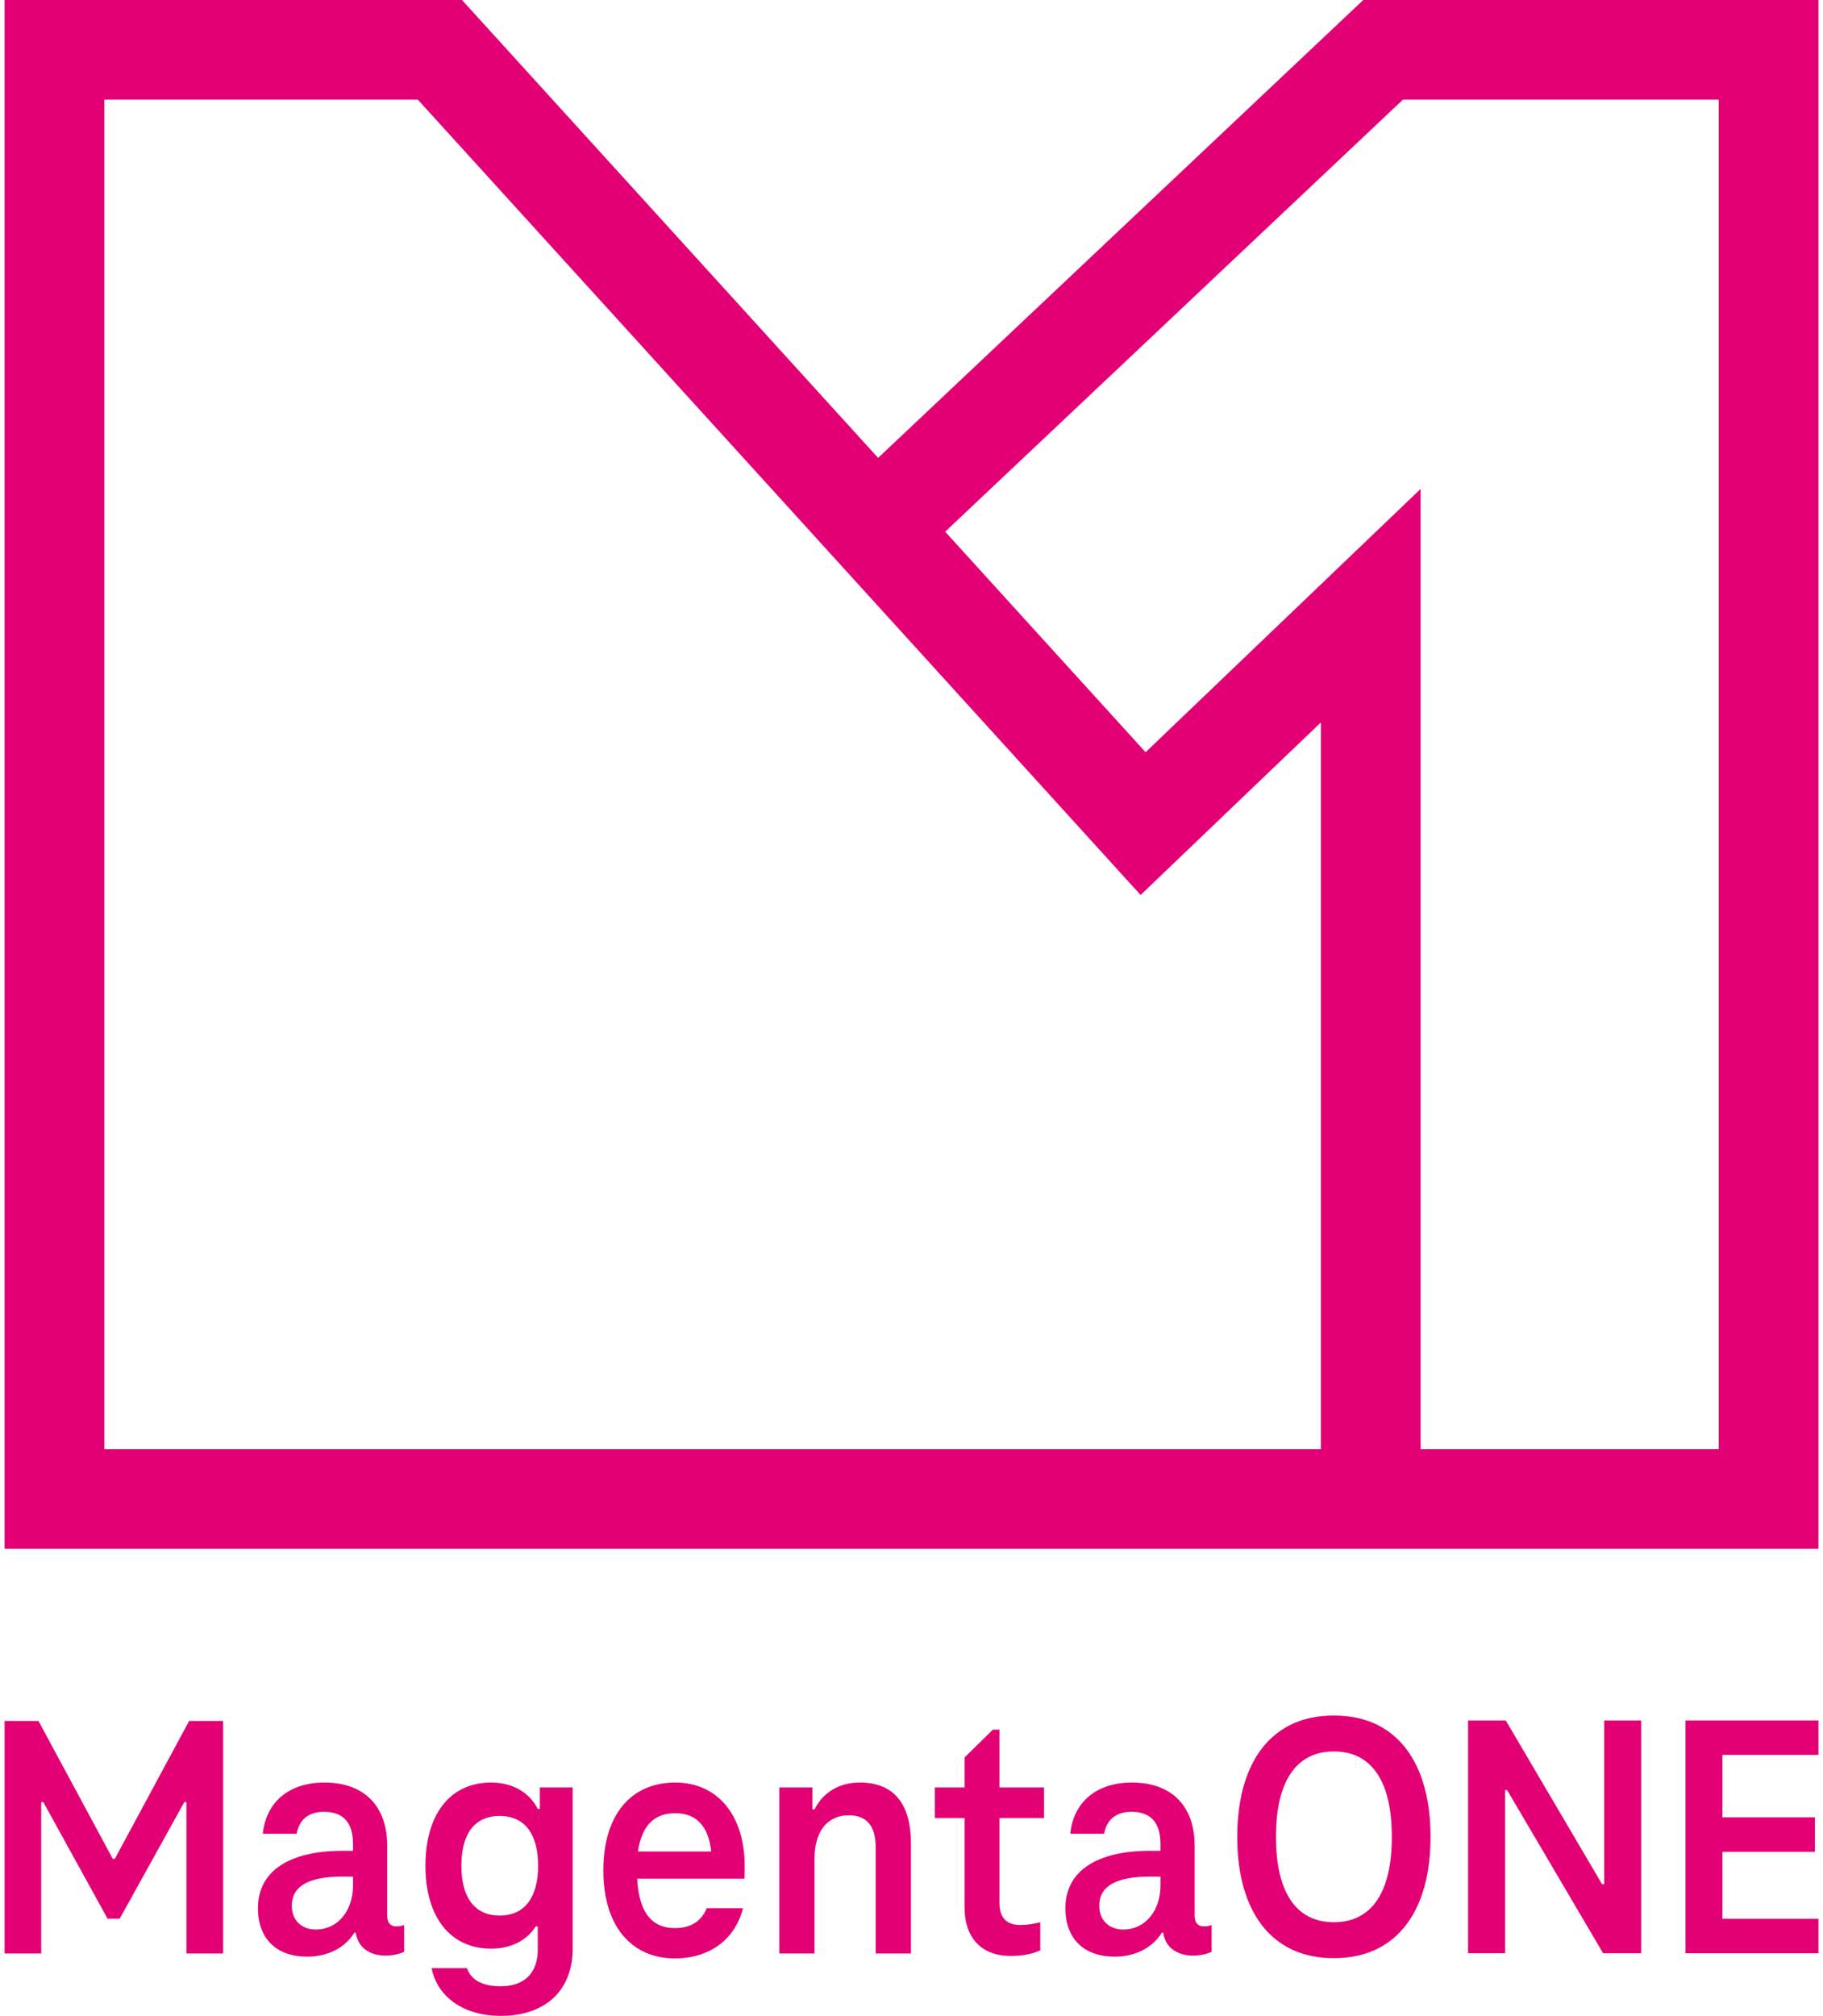 <svg width="199" height="220" viewBox="0 0 199 220" fill="none" xmlns="http://www.w3.org/2000/svg">
<path d="M0.501 169.035V0.001L50.432 0L95.855 49.972L148.815 0.001H198.5V169.035H0.501ZM11.391 10.874V158.161H144.185V78.844L124.508 97.674L45.609 10.873L11.391 10.874ZM155.074 53.361V158.161H187.61V10.874H153.146L103.175 58.026L125.052 82.094L155.074 53.361Z" fill="#E20074"/>
<path d="M145.609 213.698C143.375 213.698 141.47 213.171 139.895 212.119C138.321 211.067 137.121 209.546 136.296 207.555C135.47 205.565 135.058 203.2 135.058 200.462C135.058 197.723 135.47 195.359 136.296 193.368C137.121 191.378 138.321 189.857 139.895 188.804C141.47 187.752 143.375 187.226 145.609 187.226C147.843 187.226 149.748 187.752 151.323 188.804C152.897 189.857 154.097 191.378 154.923 193.368C155.748 195.359 156.161 197.723 156.161 200.462C156.161 203.2 155.748 205.565 154.923 207.555C154.097 209.546 152.897 211.067 151.323 212.119C149.748 213.171 147.843 213.698 145.609 213.698ZM145.609 209.78C146.98 209.78 148.136 209.426 149.076 208.715C150.015 208.006 150.726 206.96 151.209 205.577C151.691 204.196 151.933 202.491 151.933 200.462C151.933 198.434 151.691 196.728 151.209 195.346C150.726 193.964 150.015 192.918 149.076 192.208C148.136 191.499 146.98 191.143 145.609 191.143C144.238 191.143 143.082 191.499 142.143 192.208C141.203 192.918 140.492 193.964 140.01 195.346C139.527 196.728 139.286 198.434 139.286 200.462C139.286 202.491 139.527 204.196 140.01 205.577C140.492 206.96 141.203 208.006 142.143 208.715C143.082 209.426 144.238 209.78 145.609 209.78Z" fill="#E20074"/>
<path d="M175.111 187.758H179.149V213.165H174.997L164.522 195.365H164.293V213.165H160.256V187.758H164.369L174.883 205.634H175.111V187.758Z" fill="#E20074"/>
<path d="M198.5 187.758V191.524H188.025V198.332H198.119V202.097H188.025V209.399H198.5V213.165H183.987V187.758H198.5Z" fill="#E20074"/>
<path d="M131.393 210.233C130.79 210.233 130.412 209.853 130.412 209.094V201.454C130.412 197.312 128.11 194.537 123.545 194.537C119.81 194.537 117.206 196.552 116.829 200.124H120.527C120.791 198.642 121.771 197.73 123.507 197.73C125.809 197.73 126.677 199.135 126.677 201.227V201.986H125.545C119.96 201.986 116.301 204.038 116.301 208.257C116.301 211.526 118.262 213.539 121.696 213.539C123.847 213.539 125.771 212.628 126.828 210.917H126.978C127.242 212.741 128.752 213.426 130.223 213.426C130.903 213.426 131.733 213.273 132.261 213.007V210.082C131.96 210.195 131.733 210.233 131.393 210.233ZM126.677 205.787C126.677 208.447 125.092 210.575 122.602 210.575C121.092 210.575 119.997 209.587 119.997 207.991C119.997 205.787 121.923 204.799 125.545 204.799H126.677V205.787Z" fill="#E20074"/>
<path d="M110.31 213.463C111.555 213.463 112.612 213.273 113.555 212.856V209.777C112.913 209.967 112.083 210.082 111.366 210.082C109.932 210.082 109.103 209.321 109.103 207.725V198.413H113.969V195.069H109.103V188.761H108.386L105.291 191.802V195.069H102.047V198.413H105.291V208.143C105.291 211.639 107.291 213.463 110.31 213.463Z" fill="#E20074"/>
<path d="M93.858 194.537C91.669 194.537 89.858 195.564 88.915 197.464H88.688V195.07H85.067V213.197H88.915V202.823C88.915 199.934 90.273 198.11 92.65 198.11C94.801 198.11 95.594 199.516 95.594 201.644V213.197H99.442V201.227C99.442 197.008 97.707 194.537 93.858 194.537Z" fill="#E20074"/>
<path d="M81.293 203.696C81.293 198.072 78.312 194.537 73.71 194.537C68.842 194.537 65.861 198.11 65.861 204.115C65.861 210.233 68.954 213.729 73.671 213.729C77.445 213.729 80.236 211.677 81.104 208.257H77.142C76.577 209.663 75.407 210.423 73.671 210.423C71.331 210.423 69.748 208.941 69.559 205.026H81.256C81.293 204.684 81.293 204.191 81.293 203.696ZM69.634 202.062C70.087 199.098 71.52 197.881 73.71 197.881C75.823 197.881 77.331 199.098 77.633 202.062H69.634Z" fill="#E20074"/>
<path d="M58.93 195.07V197.425H58.703C57.835 195.678 56.025 194.537 53.609 194.537C49.082 194.537 46.441 198.072 46.441 203.62C46.441 209.131 49.082 212.665 53.609 212.665C55.799 212.665 57.534 211.753 58.477 210.233H58.703V212.78C58.703 215.173 57.382 216.77 54.666 216.77C52.591 216.77 51.421 216.048 50.968 214.794H47.12C47.648 217.644 50.289 220 54.666 220C59.761 220 62.514 216.998 62.514 212.704V195.07H58.93ZM54.553 209.055C51.723 209.055 50.364 206.965 50.364 203.62C50.364 200.238 51.723 198.186 54.553 198.186C57.345 198.186 58.741 200.238 58.741 203.62C58.741 206.965 57.345 209.055 54.553 209.055Z" fill="#E20074"/>
<path d="M43.25 210.233C42.647 210.233 42.27 209.853 42.27 209.094V201.454C42.27 197.312 39.968 194.537 35.403 194.537C31.667 194.537 29.064 196.552 28.686 200.124H32.384C32.648 198.642 33.629 197.73 35.364 197.73C37.666 197.73 38.534 199.135 38.534 201.227V201.986H37.402C31.817 201.986 28.158 204.038 28.158 208.257C28.158 211.526 30.12 213.539 33.554 213.539C35.704 213.539 37.628 212.628 38.685 210.917H38.836C39.099 212.741 40.609 213.426 42.081 213.426C42.76 213.426 43.591 213.273 44.119 213.007V210.082C43.817 210.195 43.591 210.233 43.25 210.233ZM38.534 205.787C38.534 208.447 36.949 210.575 34.459 210.575C32.949 210.575 31.856 209.587 31.856 207.991C31.856 205.787 33.78 204.799 37.402 204.799H38.534V205.787Z" fill="#E20074"/>
<path d="M20.649 187.811L12.536 202.861H12.31L4.198 187.811L0.5 187.811V213.197H4.5V196.666H4.726L11.744 209.397H13.065L20.121 196.666H20.348V213.197H24.347V187.811H20.649Z" fill="#E20074"/>
</svg>
